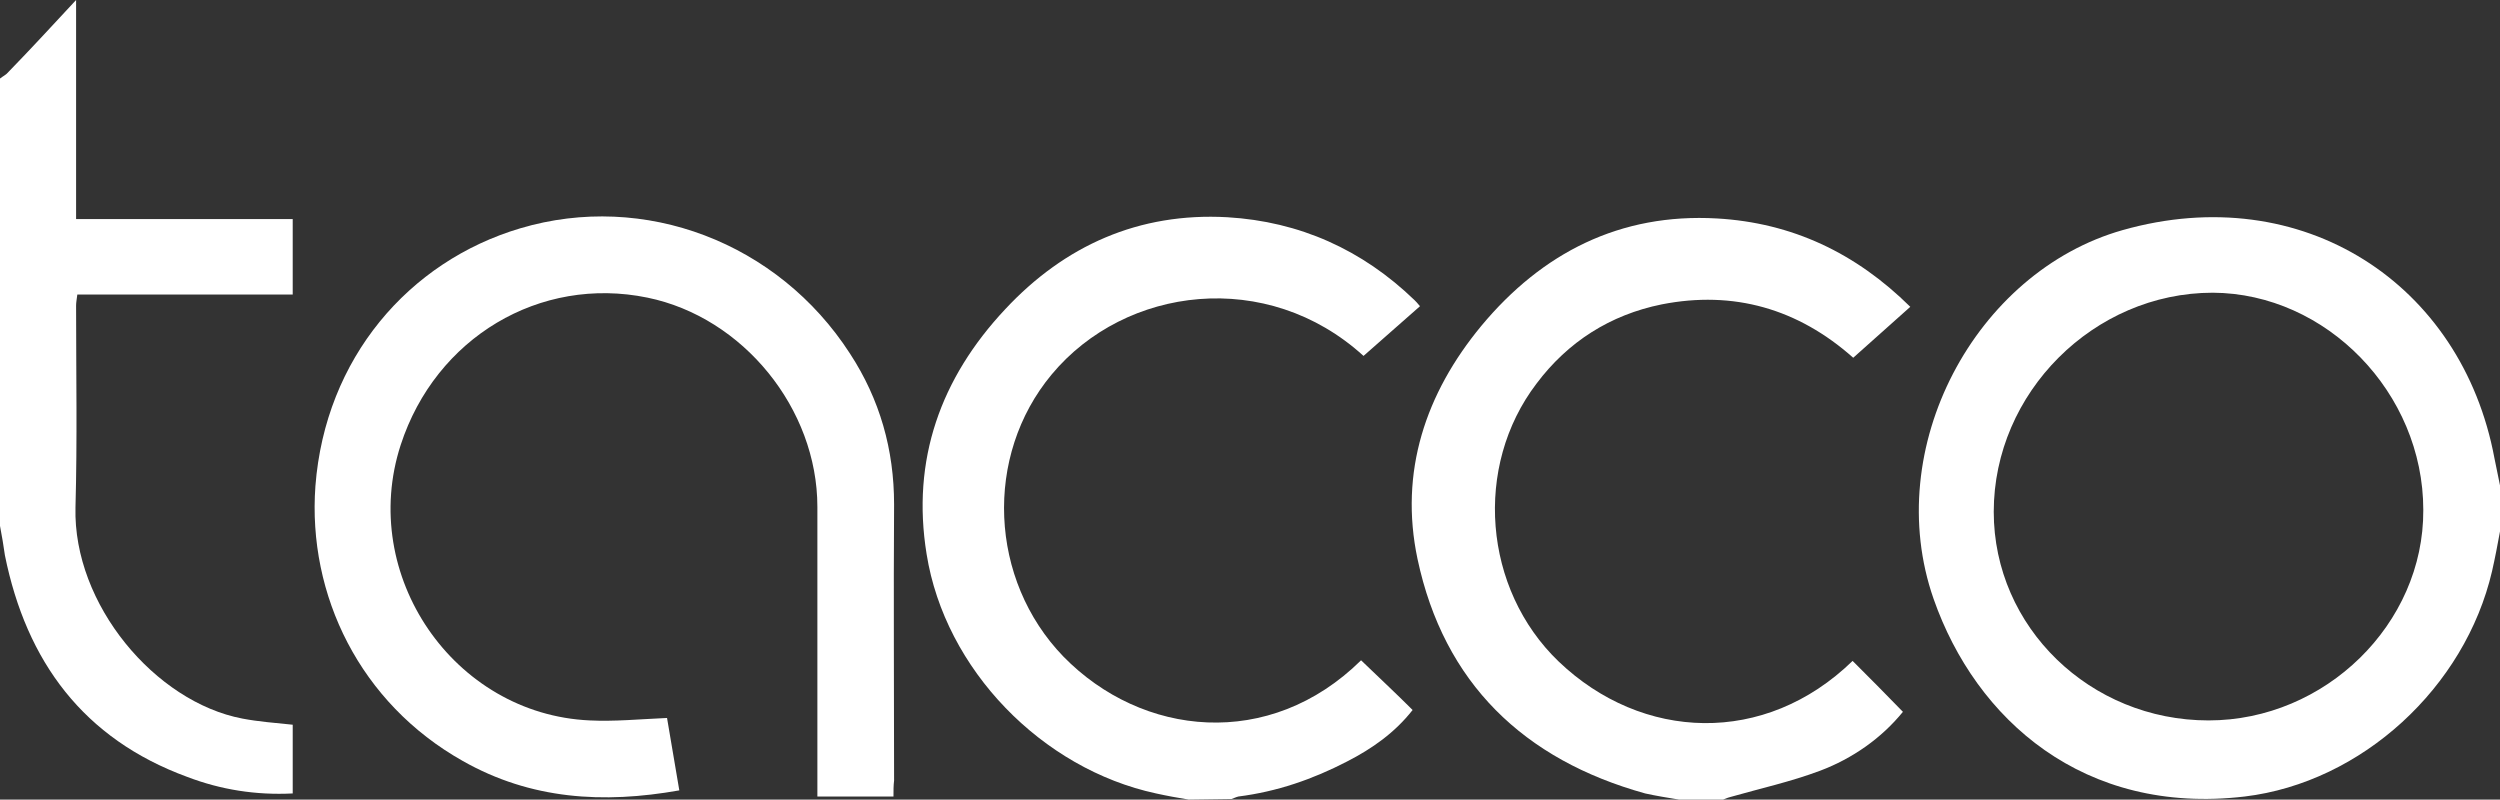 <svg xml:space="preserve" style="enable-background:new 0 0 407.4 130.3;" viewBox="0 0 407.4 130.3" y="0px" x="0px" xmlns:xlink="http://www.w3.org/1999/xlink" xmlns="http://www.w3.org/2000/svg" id="Calque_1" version="1.1">
<rect x="0" y="0" width="407.4" height="130.3" fill="#333333" stroke="none"/>
<style type="text/css">
	.st0{fill:#FFFFFF;}
</style>
<path d="M407.4,86.6c-0.4,2.2-0.8,4.3-1.3,6.5c-4.4,18.9-21.2,34.4-40.3,36.7c-26.2,3.1-43.8-12.5-50.7-32.2
	c-8.6-24.6,6.8-53.3,30.8-60.1c29.3-8.3,55.3,8.7,60.6,37.2c0.3,1.5,0.6,3,0.9,4.4V86.6L407.4,86.6z M359.9,117.4
	c19,0,35.1-15.7,35-34.3c0-19.1-15.8-35.3-34.3-35.4c-19.4,0-35.7,16.3-35.7,35.7C324.9,102.2,340.6,117.4,359.9,117.4z" class="st0"></path>
<path d="M273.6,130.3c-1.8-0.3-3.7-0.6-5.5-1c-19.8-5.5-32.8-18-37.1-38.2c-3-14.2,1.3-27,10.4-38
	c9.9-11.9,22.6-18.4,38.4-17.5c12.2,0.7,22.6,5.6,31.5,14.4c-3.1,2.8-6.2,5.5-9.3,8.3c-9-8-19.5-11-31.2-8.7
	c-8.4,1.7-15.3,6.1-20.4,12.9C240.1,76,241.7,96,254,107.8c13.6,13,33.6,13.8,47.9-0.1c2.7,2.7,5.4,5.4,8.2,8.3
	c-3.5,4.3-8.2,7.6-13.5,9.6c-4.8,1.8-9.8,2.9-14.7,4.3c-0.4,0.1-0.8,0.3-1.1,0.4L273.6,130.3L273.6,130.3z" class="st0"></path>
<path d="M193.7,130.3c-1.8-0.3-3.5-0.6-5.3-1c-18.6-4-34.4-20.2-37.4-39c-2.5-15.4,2.3-28.7,12.8-39.9
	c9.7-10.4,21.8-15.8,36.2-15c11.8,0.7,22,5.3,30.5,13.5c0.2,0.2,0.5,0.5,0.9,1c-3.1,2.7-6.1,5.4-9.2,8.1
	c-15.7-14.3-38.8-11.4-50.8,3c-11.1,13.3-10.2,33.5,1.9,46c12.8,13.1,33.6,15.3,48.5,0.6c2.8,2.7,5.6,5.3,8.4,8.1
	c-2.9,3.7-6.6,6.3-10.7,8.4c-5.6,2.9-11.4,4.9-17.7,5.7c-0.4,0.1-0.8,0.3-1.1,0.4L193.7,130.3L193.7,130.3z" class="st0"></path>
<path d="M0,12.8c0.5-0.4,1-0.6,1.4-1.1C5,8,8.5,4.2,12.4,0v35.7h35.3v12.3H12.6c-0.1,0.8-0.2,1.3-0.2,1.8
	c0,11,0.2,21.9-0.1,32.9c-0.4,15.8,13,31.7,27.2,34.4c2.6,0.5,5.3,0.7,8.2,1v11.2c-6,0.3-11.7-0.6-17.2-2.7
	c-16.9-6.2-26.2-18.8-29.7-36.1C0.6,89,0.3,87.3,0,85.7C0,61.4,0,37.1,0,12.8z" class="st0"></path>
<path d="M145.6,129.8h-12.4v-2.6c0-14.9,0-29.7,0-44.6c0-16-12.1-30.9-27.7-34.1C88,44.9,71,55,65.3,72.5
	c-6.9,21.2,8.6,43.9,30.8,44.9c4,0.2,8.1-0.2,12.6-0.4c0.6,3.5,1.3,7.6,2,11.8c-12.4,2.2-24.2,1.5-35.3-4.8
	c-16.7-9.4-25.3-27-24-44.8C53,58.4,66.6,42.6,84.8,37.2c20.2-6,42,2.3,53.7,20.4c4.9,7.5,7.2,15.7,7.2,24.6c-0.1,15,0,30,0,45
	C145.6,128,145.6,128.8,145.6,129.8L145.6,129.8z" class="st0"></path>
</svg>
